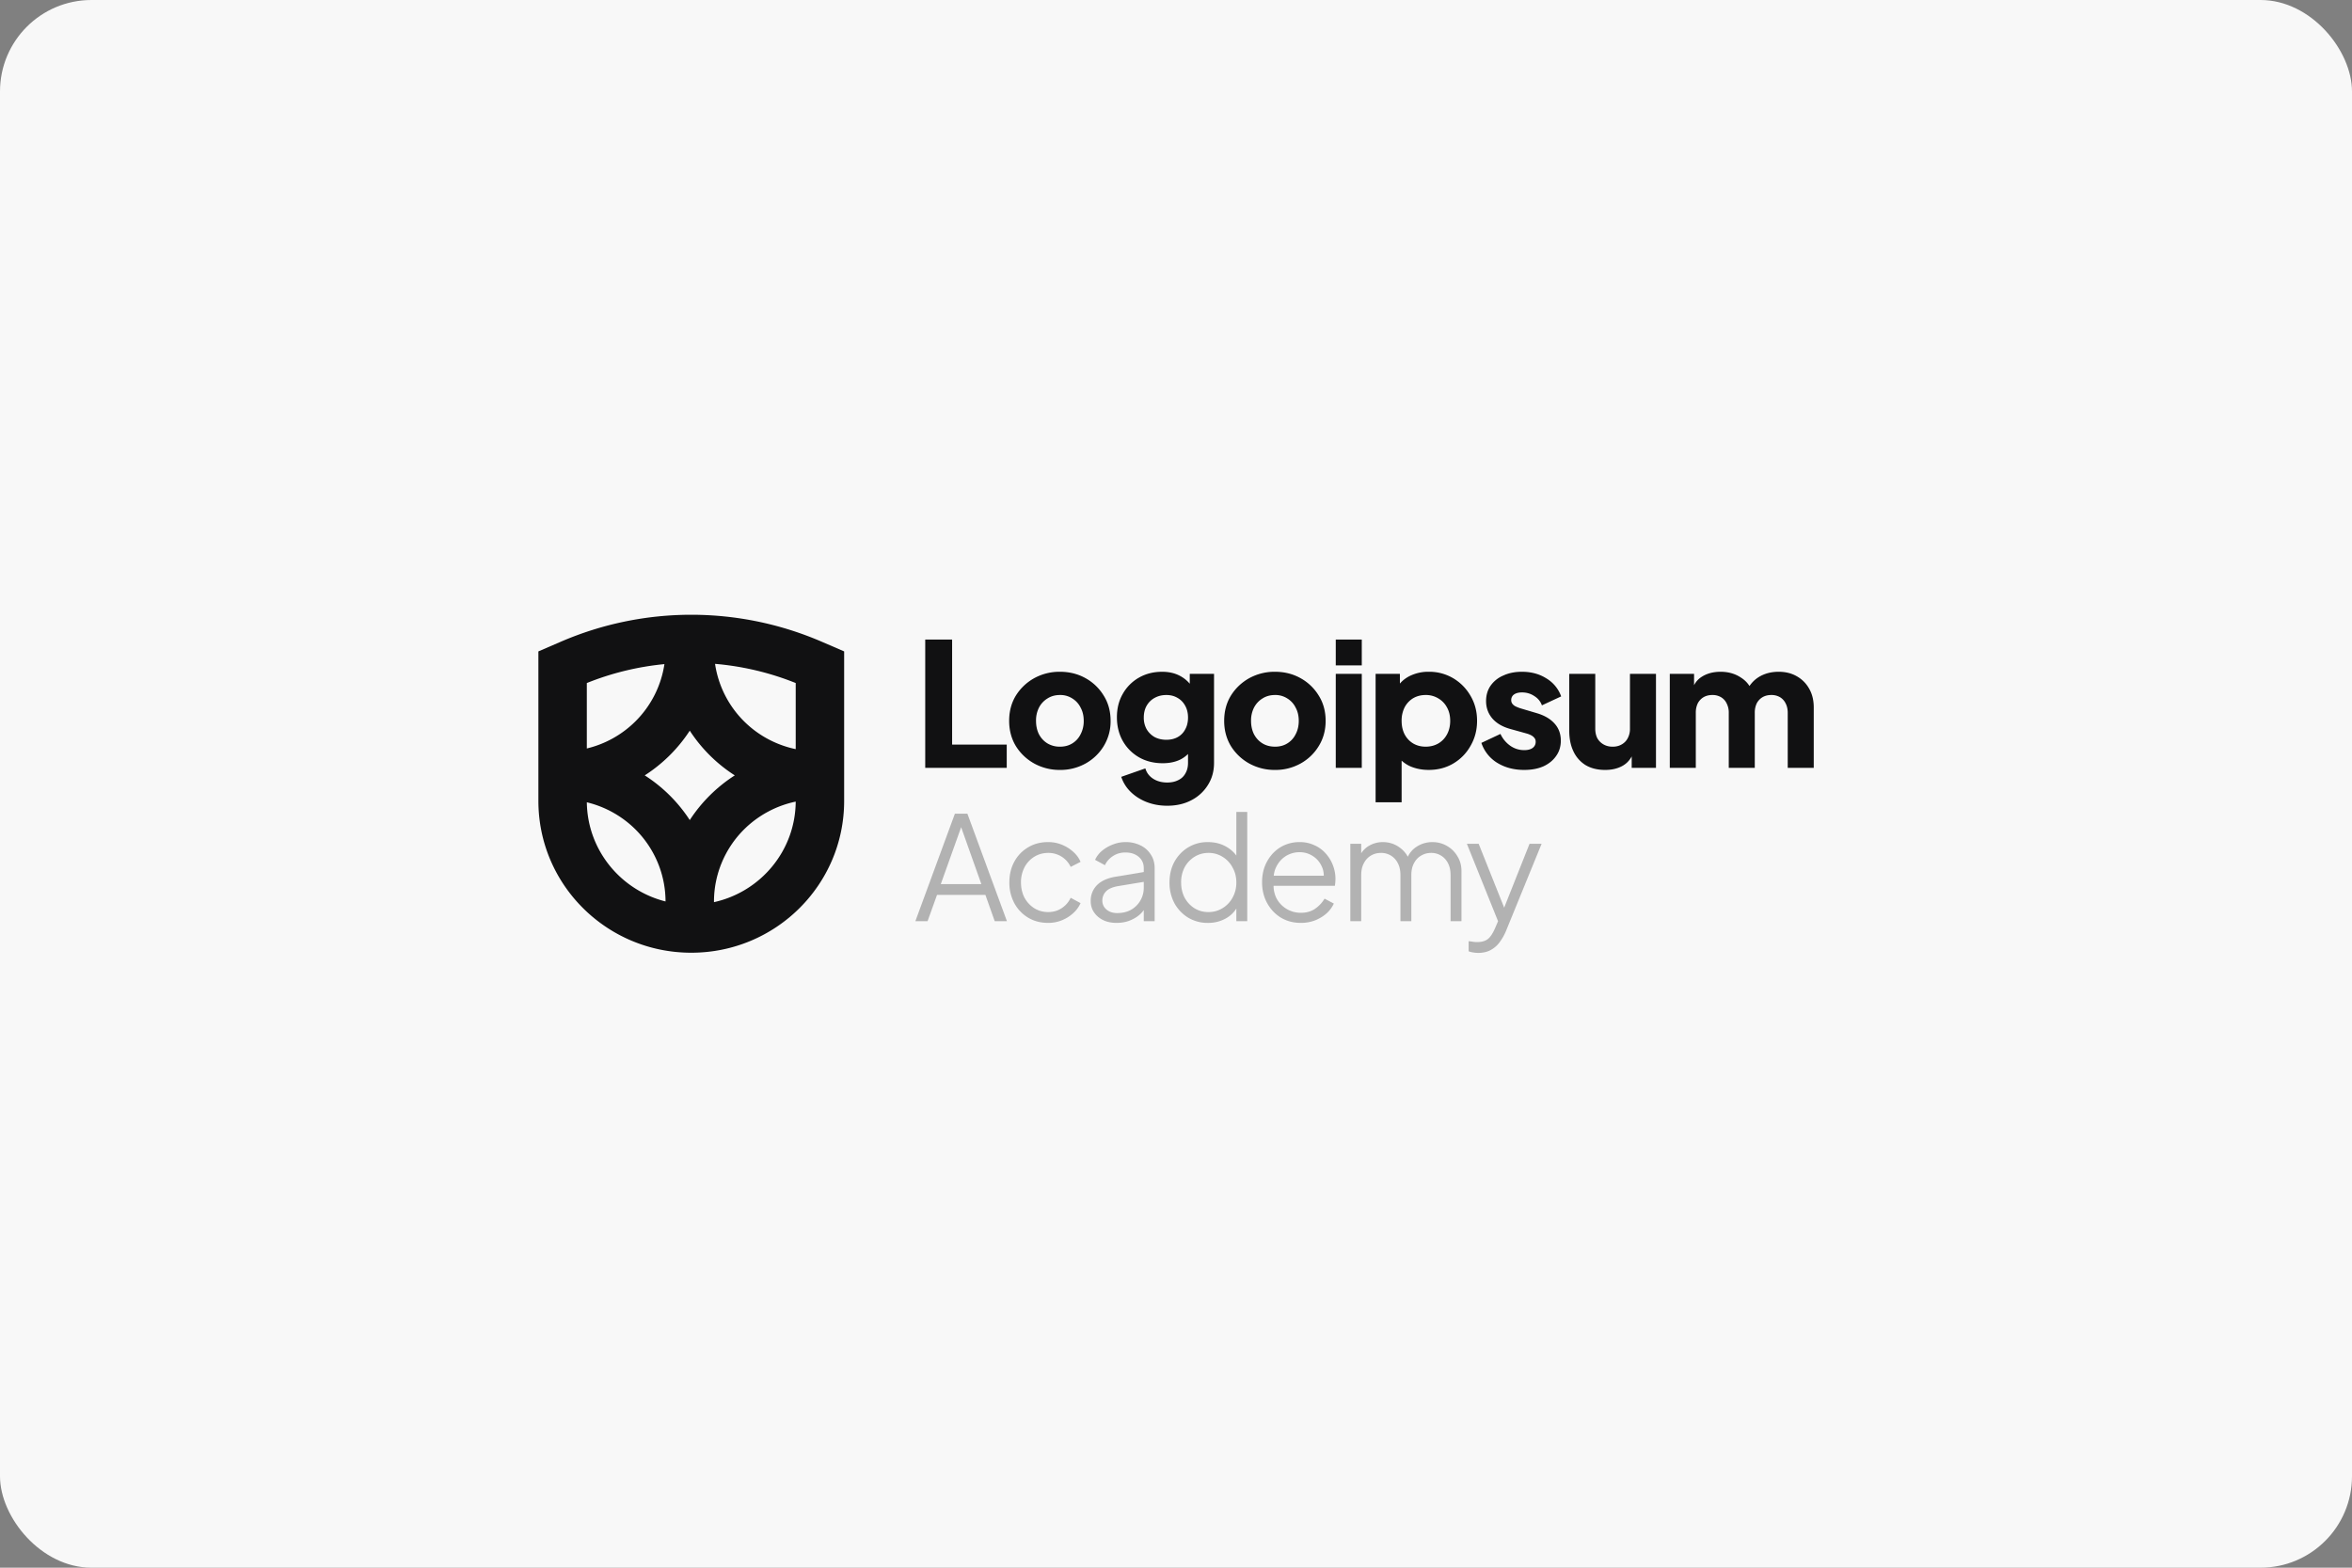 <svg xmlns="http://www.w3.org/2000/svg" width="180" height="120" fill="none"><rect width="100%" height="100%" fill="#808080" stroke="none"/><rect width="180" height="120" fill="#F8F8F8" rx="7"/><g clip-path="url(#a)"><path fill="#111112" fill-rule="evenodd" d="m41.204 49.862 1.713-.74a25.18 25.18 0 0 1 19.973 0l1.713.74v11.445c0 6.418-5.238 11.62-11.7 11.62-6.461 0-11.7-5.202-11.7-11.62V49.862Zm3.706 2.42v5.01a7.881 7.881 0 0 0 3.717-2.072 7.82 7.82 0 0 0 2.222-4.384 21.426 21.426 0 0 0-5.938 1.447Zm.001 9.13a7.914 7.914 0 0 1 3.716 2.072 7.82 7.82 0 0 1 1.707 2.538c.395.945.598 1.958.6 2.98-3.43-.862-5.975-3.927-6.023-7.59Zm7.877 1.361a11.516 11.516 0 0 0-3.446-3.421 11.567 11.567 0 0 0 3.446-3.422 11.522 11.522 0 0 0 3.445 3.422 11.562 11.562 0 0 0-3.445 3.421Zm1.853 6.284c3.562-.784 6.23-3.929 6.255-7.697a7.917 7.917 0 0 0-3.948 2.124 7.82 7.82 0 0 0-1.707 2.538 7.771 7.771 0 0 0-.6 2.993v.042Zm4.863-12.142c.45.186.917.329 1.392.428v-5.06a21.428 21.428 0 0 0-6.173-1.468 7.82 7.82 0 0 0 2.225 4.404 7.881 7.881 0 0 0 2.556 1.696Z" clip-rule="evenodd"/><path fill="#B2B2B2" fill-rule="evenodd" d="M92.439 70.644a2.876 2.876 0 0 1-1.501-.398 2.975 2.975 0 0 1-1.057-1.105 3.319 3.319 0 0 1-.378-1.59c0-.596.126-1.127.378-1.59.26-.464.608-.829 1.045-1.094a2.837 2.837 0 0 1 1.513-.408c.511 0 .967.11 1.368.331.327.18.598.413.811.698V62.15h.834v8.361h-.834v-.965a2.24 2.24 0 0 1-.8.755 2.773 2.773 0 0 1-1.38.343Zm.044-.829c.4 0 .76-.1 1.079-.298.326-.199.582-.468.767-.806.193-.346.29-.733.29-1.16 0-.427-.097-.81-.29-1.149a2.097 2.097 0 0 0-.767-.817 1.996 1.996 0 0 0-1.079-.298c-.393 0-.749.1-1.067.298a2.15 2.15 0 0 0-.757.806 2.455 2.455 0 0 0-.266 1.16c0 .427.088.814.266 1.16.186.338.434.607.745.806a2 2 0 0 0 1.08.298Zm5.55.431c.452.265.956.397 1.512.397a2.99 2.99 0 0 0 1.112-.198c.341-.14.634-.32.879-.542a2.3 2.3 0 0 0 .544-.74l-.711-.375c-.186.31-.427.567-.723.773-.297.206-.664.31-1.101.31a2.11 2.11 0 0 1-1.068-.288 2.096 2.096 0 0 1-.778-.806 2.122 2.122 0 0 1-.231-.972h4.69a3.554 3.554 0 0 0 .045-.53c0-.354-.063-.696-.189-1.027a2.824 2.824 0 0 0-.545-.906 2.507 2.507 0 0 0-.868-.64 2.587 2.587 0 0 0-1.145-.243 2.78 2.78 0 0 0-1.468.397c-.43.265-.77.63-1.023 1.094-.252.456-.378.982-.378 1.579 0 .596.13 1.13.39 1.601.259.471.61.843 1.056 1.116Zm-.552-3.214c.027-.261.096-.497.207-.707.178-.346.422-.615.734-.806a1.974 1.974 0 0 1 1.034-.287c.37 0 .704.095 1.001.287.296.184.523.438.678.762.117.227.175.478.174.75h-3.828Z" clip-rule="evenodd"/><path fill="#B2B2B2" d="M103.34 64.591h.834v.721a1.8 1.8 0 0 1 .589-.566 2.072 2.072 0 0 1 1.068-.287c.459 0 .874.128 1.245.386.287.2.509.445.667.736a1.81 1.81 0 0 1 .656-.758 2.188 2.188 0 0 1 1.224-.364c.4 0 .767.095 1.101.287.341.191.611.456.811.795.208.331.312.707.312 1.126v3.844h-.834v-3.523c0-.361-.067-.667-.2-.917a1.409 1.409 0 0 0-1.29-.784c-.282 0-.538.07-.768.21-.23.132-.411.327-.545.585-.133.25-.2.552-.2.906v3.523h-.834v-3.523c0-.361-.067-.667-.2-.917a1.409 1.409 0 0 0-1.29-.784c-.289 0-.549.07-.778.21a1.414 1.414 0 0 0-.534.585c-.134.25-.2.552-.2.906v3.523h-.834v-5.92Zm9.779 8.349c-.118 0-.24-.01-.367-.032a1.569 1.569 0 0 1-.355-.089v-.773c.074.007.166.018.278.033.118.022.237.033.356.033.363 0 .641-.077.834-.232.192-.147.381-.434.567-.861l.215-.504-2.384-5.924h.901l1.951 4.887 1.941-4.887h.923l-2.724 6.67a4.07 4.07 0 0 1-.456.818 2.013 2.013 0 0 1-.679.619c-.274.162-.608.243-1.001.243Z"/><path fill="#B2B2B2" fill-rule="evenodd" d="M84.429 70.433c.297.14.634.21 1.012.21.349 0 .668-.051.956-.154.297-.11.553-.254.768-.431a1.93 1.93 0 0 0 .367-.395v.848h.834v-4.064c0-.39-.096-.733-.29-1.028a1.887 1.887 0 0 0-.789-.706 2.523 2.523 0 0 0-1.157-.254c-.333 0-.656.062-.967.187a2.85 2.85 0 0 0-.834.486 1.971 1.971 0 0 0-.523.685l.757.409a1.63 1.63 0 0 1 .611-.696c.274-.184.593-.276.956-.276.416 0 .753.11 1.013.331.259.22.389.508.389.862v.305l-2.158.357c-.437.074-.797.199-1.078.376a1.682 1.682 0 0 0-.823 1.491c0 .324.085.61.255.861.171.25.404.45.701.596Zm3.103-2.93v.445a1.92 1.92 0 0 1-.968 1.69c-.303.17-.66.254-1.067.254-.334 0-.608-.092-.823-.276a.868.868 0 0 1-.312-.674 1 1 0 0 1 .278-.706c.193-.2.504-.335.934-.409l1.958-.324Z" clip-rule="evenodd"/><path fill="#B2B2B2" d="M80.216 70.643c-.585 0-1.1-.136-1.545-.408a2.89 2.89 0 0 1-1.046-1.105 3.317 3.317 0 0 1-.378-1.59c0-.59.126-1.116.378-1.58.252-.463.6-.828 1.046-1.093.444-.272.96-.409 1.545-.409.37 0 .72.067 1.046.2.326.132.615.312.867.54.252.221.441.479.567.774l-.756.386a1.867 1.867 0 0 0-1.724-1.071c-.393 0-.748.1-1.067.298a2.07 2.07 0 0 0-.745.806 2.457 2.457 0 0 0-.267 1.16c0 .427.089.814.267 1.16.185.338.433.607.745.806.319.199.674.298 1.067.298.393 0 .738-.1 1.035-.298.303-.199.533-.464.689-.795l.756.408a2.268 2.268 0 0 1-.567.773 2.914 2.914 0 0 1-.867.542 2.751 2.751 0 0 1-1.046.198Z"/><path fill="#B2B2B2" fill-rule="evenodd" d="m73.079 62.283-3.025 8.228h.934l.723-2.01h3.703l.712 2.01h.934l-3.025-8.228h-.956Zm2.024 5.39H72l1.557-4.353 1.546 4.353Z" clip-rule="evenodd"/><path fill="#111112" d="M70.808 48.956v9.82h6.238v-1.78h-4.18v-8.04h-2.058Zm31.419 9.82h1.991V51.58h-1.991v7.197Zm0-9.82v1.977h1.991v-1.977h-1.991Z"/><path fill="#111112" fill-rule="evenodd" d="M105.276 61.413v-9.834h1.859v.746c.214-.25.48-.451.796-.601a3.208 3.208 0 0 1 1.42-.303 3.58 3.58 0 0 1 1.872.5c.557.334 1 .787 1.327 1.358.328.563.491 1.195.491 1.899 0 .694-.163 1.327-.491 1.898a3.597 3.597 0 0 1-1.314 1.358c-.557.334-1.19.5-1.898.5-.496 0-.956-.087-1.38-.263a2.533 2.533 0 0 1-.691-.447v3.189h-1.991Zm3.823-4.258c.372 0 .699-.084.982-.25.283-.168.505-.4.664-.7.159-.298.239-.64.239-1.027 0-.387-.08-.725-.239-1.015a1.748 1.748 0 0 0-.664-.7 1.821 1.821 0 0 0-.982-.263c-.354 0-.673.084-.956.25a1.78 1.78 0 0 0-.65.7 2.249 2.249 0 0 0-.226 1.028c0 .386.075.729.226 1.028.159.299.376.531.65.698.283.167.602.25.956.25Z" clip-rule="evenodd"/><path fill="#111112" d="M114.566 58.38c.593.37 1.287.555 2.084.555.566 0 1.057-.093 1.473-.277.416-.194.739-.457.969-.791.239-.334.359-.725.359-1.173 0-.519-.16-.954-.478-1.306-.319-.36-.779-.628-1.381-.804l-1.155-.342a2.868 2.868 0 0 1-.451-.172.681.681 0 0 1-.252-.21.464.464 0 0 1-.08-.264c0-.185.071-.33.213-.435.15-.106.354-.159.61-.159.354 0 .668.093.943.277.283.176.477.413.584.712l1.473-.685a2.64 2.64 0 0 0-1.141-1.384c-.531-.334-1.151-.501-1.859-.501-.54 0-1.017.096-1.433.29a2.25 2.25 0 0 0-.969.777c-.23.334-.345.725-.345 1.174 0 .51.159.953.477 1.331.319.37.775.637 1.368.804l1.234.343c.159.044.292.097.398.158a.708.708 0 0 1 .239.211c.053.07.08.158.08.264a.56.56 0 0 1-.226.474c-.15.114-.367.172-.65.172-.39 0-.743-.11-1.062-.33a2.27 2.27 0 0 1-.757-.91l-1.46.686a2.85 2.85 0 0 0 1.195 1.516Zm13.224-6.801h1.858v.87a1.63 1.63 0 0 1 .571-.633c.407-.264.894-.395 1.46-.395.602 0 1.128.153 1.58.461.268.174.478.385.629.63.191-.278.42-.501.685-.67.442-.28.96-.421 1.553-.421.522 0 .982.114 1.38.342.407.229.726.55.956.963.23.404.345.879.345 1.423v4.627h-1.991v-4.205c0-.281-.053-.523-.159-.725a1.12 1.12 0 0 0-.425-.474 1.27 1.27 0 0 0-.677-.172c-.257 0-.482.057-.677.172a1.197 1.197 0 0 0-.438.474 1.662 1.662 0 0 0-.146.725v4.205h-1.991v-4.205a1.53 1.53 0 0 0-.16-.725 1.105 1.105 0 0 0-.424-.474 1.27 1.27 0 0 0-.677-.172c-.257 0-.482.057-.677.172a1.197 1.197 0 0 0-.438.474 1.648 1.648 0 0 0-.146.725v4.205h-1.991V51.58Zm-4.946 7.356c-.584 0-1.084-.123-1.5-.37a2.453 2.453 0 0 1-.929-1.054c-.213-.448-.319-.971-.319-1.569V51.58h1.991v4.205c0 .272.053.514.159.725.116.202.275.36.478.475.204.114.434.171.691.171.265 0 .495-.057.69-.171.203-.115.358-.273.464-.475a1.49 1.49 0 0 0 .173-.725V51.58h1.991v7.197h-1.858V57.9c-.169.317-.408.56-.717.731-.372.203-.81.304-1.314.304Z"/><path fill="#111112" fill-rule="evenodd" d="M97.576 58.935a4.017 4.017 0 0 1-1.964-.488 3.845 3.845 0 0 1-1.407-1.332c-.345-.57-.518-1.217-.518-1.937 0-.73.173-1.376.518-1.938a3.847 3.847 0 0 1 1.407-1.332 4.017 4.017 0 0 1 1.964-.487c.717 0 1.367.162 1.951.487a3.745 3.745 0 0 1 1.394 1.332c.354.562.531 1.208.531 1.938 0 .72-.177 1.366-.531 1.937a3.743 3.743 0 0 1-1.394 1.332 3.943 3.943 0 0 1-1.95.488Zm0-1.78c.363 0 .677-.084.942-.25.275-.168.487-.4.638-.7.159-.298.239-.64.239-1.027 0-.387-.08-.725-.24-1.015a1.686 1.686 0 0 0-.637-.7 1.666 1.666 0 0 0-.942-.263c-.363 0-.681.088-.955.264-.275.167-.492.4-.651.699a2.18 2.18 0 0 0-.226 1.015c0 .386.076.729.226 1.028.16.299.376.531.65.698.275.167.593.25.956.25ZM87.774 61.4c.478.184.996.276 1.553.276.7 0 1.314-.14 1.846-.421a3.21 3.21 0 0 0 1.274-1.174c.31-.492.464-1.054.464-1.687V51.58h-1.858v.756a2.488 2.488 0 0 0-.743-.598c-.39-.21-.846-.316-1.368-.316-.663 0-1.256.15-1.778.448a3.268 3.268 0 0 0-1.235 1.239c-.3.519-.451 1.116-.451 1.793 0 .676.15 1.283.451 1.819.301.527.717.945 1.248 1.252.53.3 1.133.448 1.805.448.522 0 .978-.096 1.367-.29.211-.11.402-.248.571-.417v.681c0 .308-.066.576-.199.804-.124.229-.305.4-.544.514-.24.123-.522.185-.85.185-.415 0-.774-.097-1.075-.29-.3-.194-.5-.457-.597-.791l-1.845.646c.15.448.394.835.73 1.16.345.334.756.593 1.234.778Zm2.363-4.983c-.248.14-.54.21-.876.21-.336 0-.637-.07-.902-.21a1.676 1.676 0 0 1-.611-.607 1.789 1.789 0 0 1-.213-.883c0-.343.071-.641.213-.896.15-.264.354-.466.61-.607.266-.149.567-.224.903-.224.328 0 .615.075.863.224.248.141.442.343.584.607.142.255.212.553.212.896 0 .343-.07.642-.212.897a1.424 1.424 0 0 1-.57.593Zm-9.017 2.518a4.017 4.017 0 0 1-1.965-.488 3.846 3.846 0 0 1-1.407-1.332c-.345-.57-.517-1.217-.517-1.937 0-.73.172-1.376.517-1.938a3.848 3.848 0 0 1 1.407-1.332 4.017 4.017 0 0 1 1.964-.487c.717 0 1.368.162 1.952.487a3.743 3.743 0 0 1 1.393 1.332c.354.562.531 1.208.531 1.938a3.61 3.61 0 0 1-.53 1.937 3.741 3.741 0 0 1-1.394 1.332 3.942 3.942 0 0 1-1.952.488Zm0-1.78c.362 0 .676-.084.942-.25.274-.168.487-.4.637-.7a2.15 2.15 0 0 0 .239-1.027c0-.387-.08-.725-.239-1.015a1.686 1.686 0 0 0-.637-.7 1.668 1.668 0 0 0-.943-.263c-.362 0-.68.088-.955.264a1.77 1.77 0 0 0-.65.699 2.18 2.18 0 0 0-.226 1.015c0 .386.075.729.225 1.028.16.299.376.531.65.698a1.8 1.8 0 0 0 .956.25Z" clip-rule="evenodd"/></g><defs><clipPath id="a"><path fill="#fff" d="M41 47h98v26H41z"/></clipPath></defs></svg>